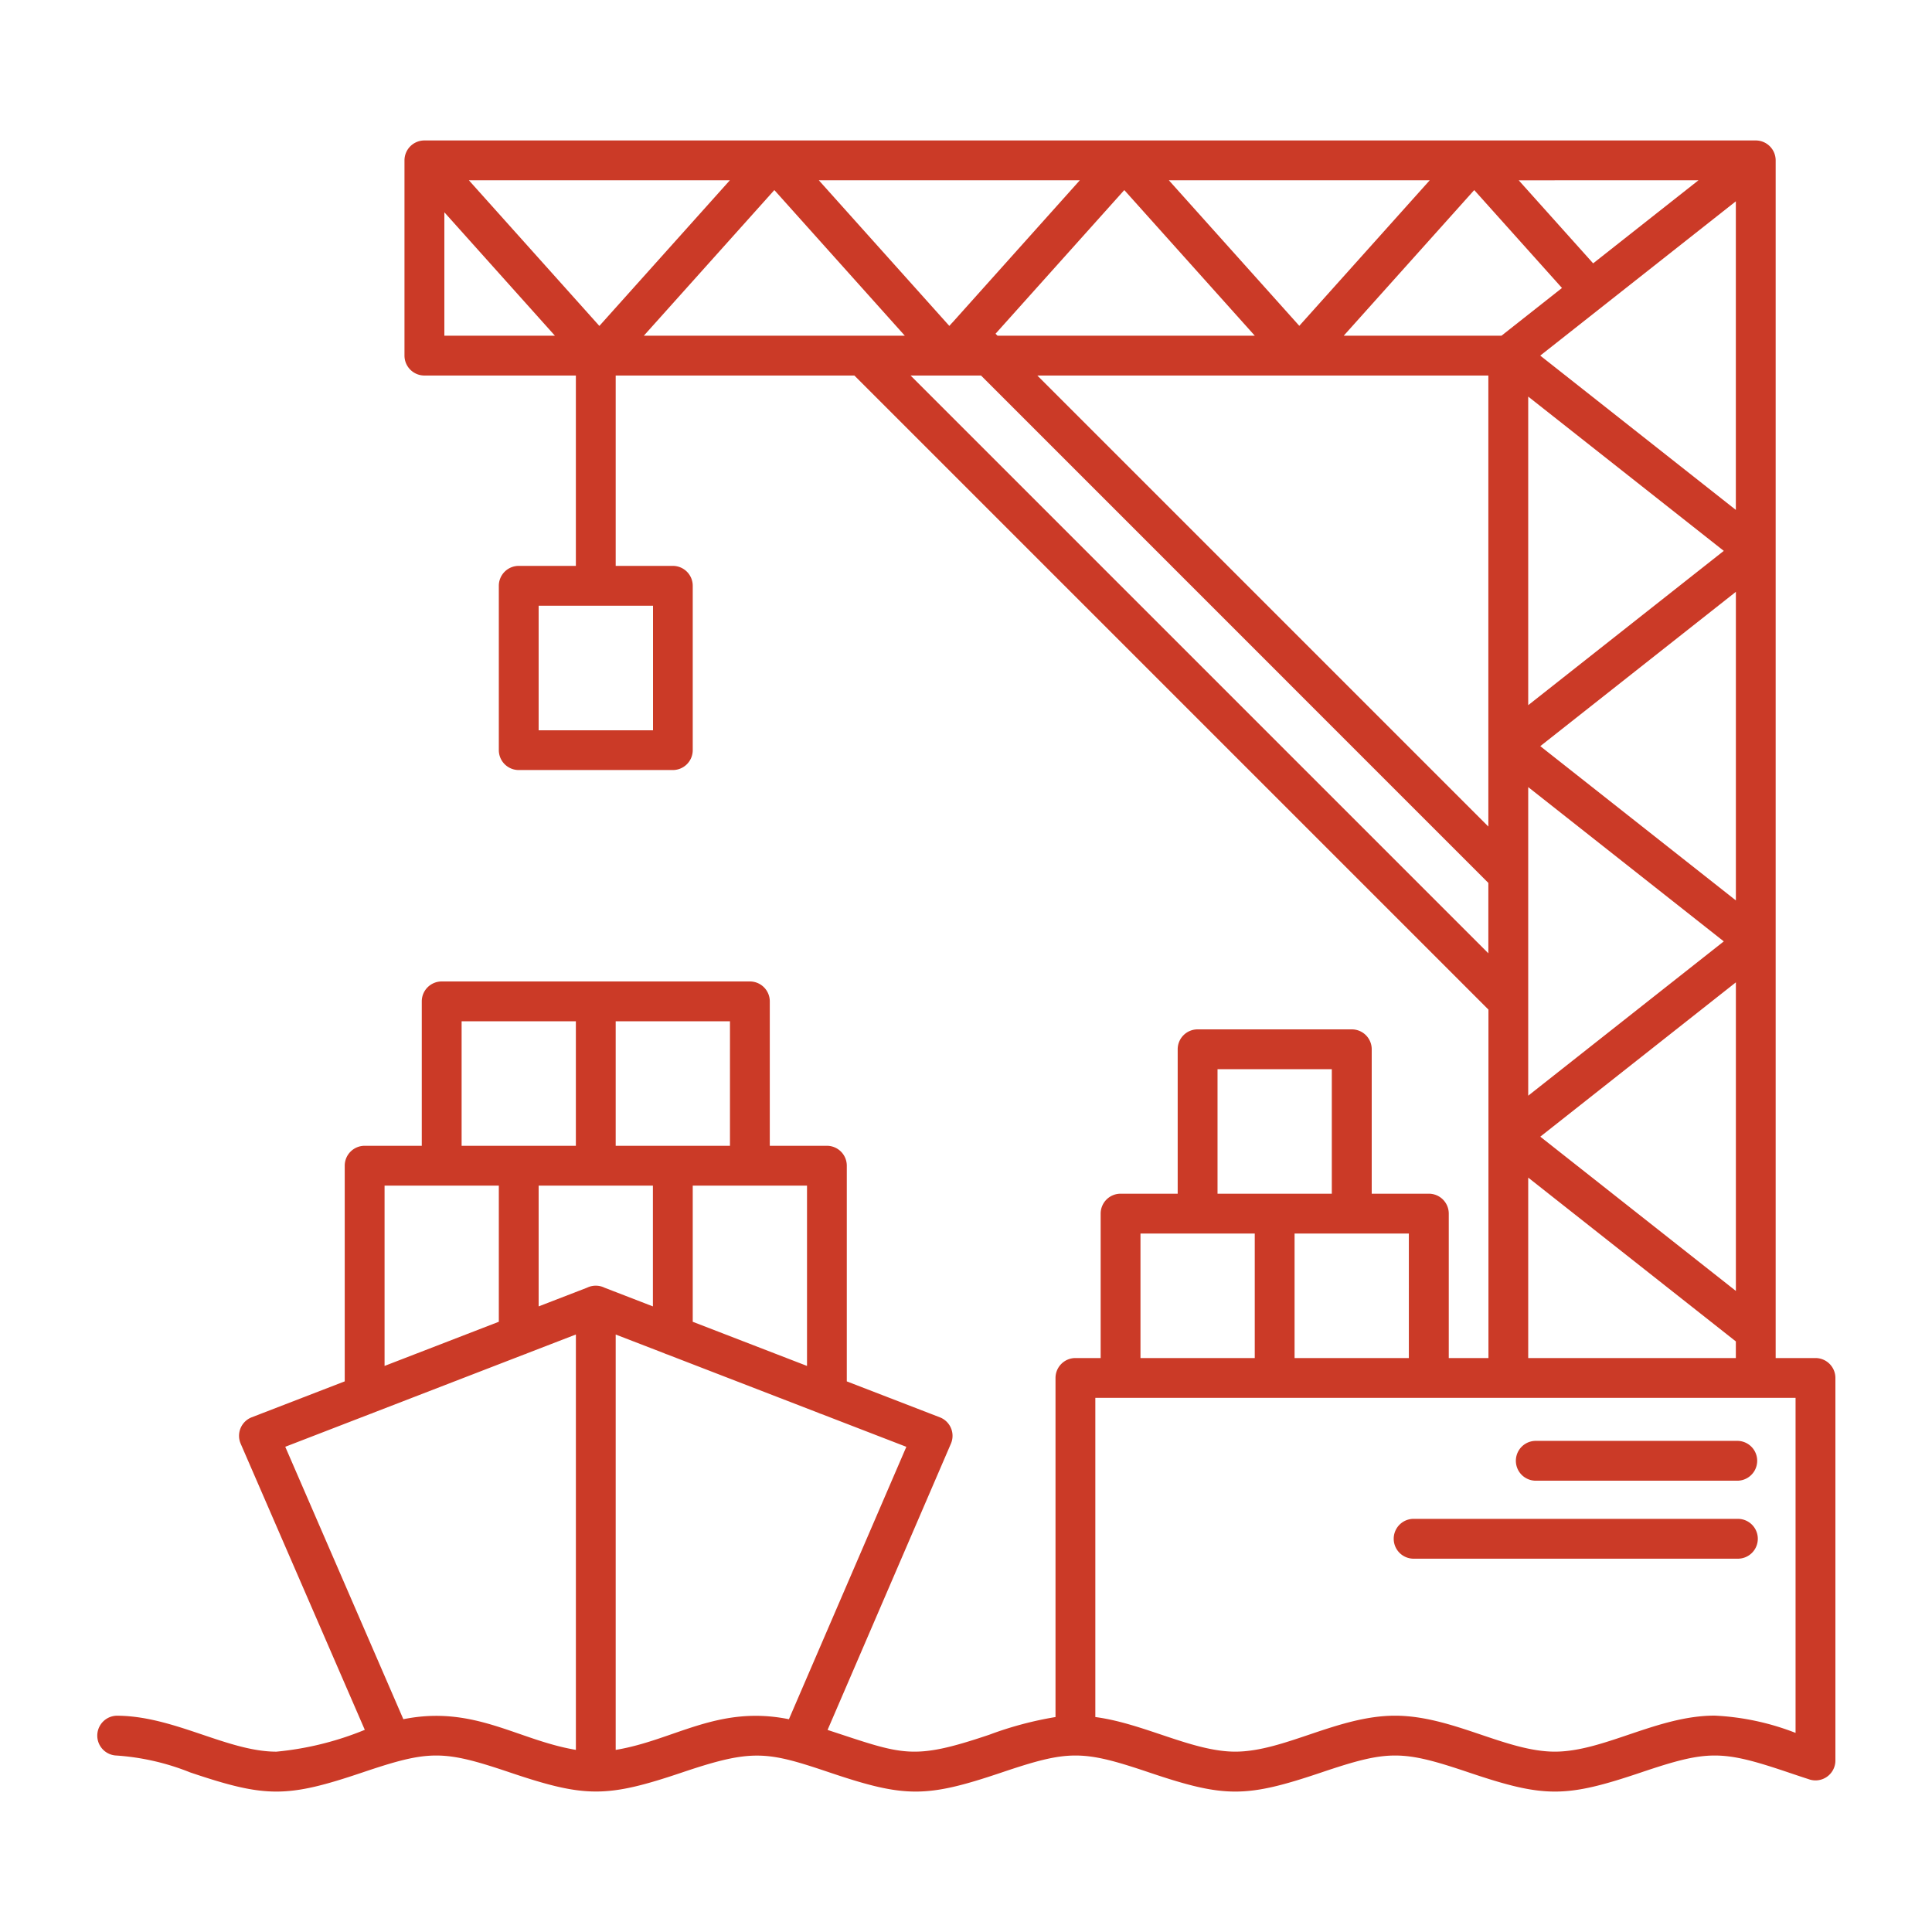 <svg xmlns="http://www.w3.org/2000/svg" data-name="Layer 1" viewBox="0 0 100 100" x="0px" y="0px" aria-hidden="true" width="100px" height="100px" style="fill:url(#CerosGradient_id83495e7e3);"><defs><linearGradient class="cerosgradient" data-cerosgradient="true" id="CerosGradient_id83495e7e3" gradientUnits="userSpaceOnUse" x1="50%" y1="100%" x2="50%" y2="0%"><stop offset="0%" stop-color="#CB3A27"/><stop offset="100%" stop-color="#CB3A27"/></linearGradient><linearGradient/><style>.cls-1-idf6a37cbc1-663d581eeb6e8{fill-rule:evenodd;}</style></defs><title>a</title><path class="cls-1-idf6a37cbc1-663d581eeb6e8" d="M64.946,70.292V63.847H59.031v6.445Zm2.061-6.445v6.445h5.915V63.847Zm-37.2-4.541V52.861H23.893v6.445Zm2.061-6.445v6.445h5.915V52.861Zm3.988,15.554L41.771,70.7V61.367H35.856v7.048ZM19.905,70.7l5.914-2.286V61.367H19.905V70.7ZM30.387,66.65a1.029,1.029,0,0,1,.9,0l2.507.969V61.367H27.88v6.252l2.507-.969Zm1.481,23.925v-21.5l2.508.968a.989.989,0,0,0,.159.062l7.816,3.02a1.011,1.011,0,0,0,.161.062l4.4,1.7-6.078,14.1c-3.683-.746-5.929,1.086-8.963,1.587Zm-10.991-1.59-6.112-14.1,4.4-1.7a1.049,1.049,0,0,0,.161-.062l7.815-3.02a.964.964,0,0,0,.16-.062l2.507-.968v21.5c-3.024-.507-5.267-2.324-8.93-1.587Zm72.061.713V72.353H56.694V88.874c2.509.328,5.027,1.791,7.241,1.791,2.537,0,5.309-1.861,8.272-1.861s5.735,1.861,8.272,1.861S85.788,88.8,88.751,88.8a13.214,13.214,0,0,1,4.187.894ZM28.722,17.376,23,10.988v6.388Zm2.3-.507L24.269,9.331H37.778l-6.754,7.538Zm15.811.507L40.08,9.838l-6.755,7.538Zm20.415-.507,6.755-7.538H60.5l6.755,7.538Zm15.212-3.237,5.452-4.3H78.608l3.854,4.3Zm-4.745,3.744H69.551l6.755-7.538,4.542,5.068-3.131,2.47Zm2.007,1.031L89.847,10.42V26.393L79.724,18.407ZM79.1,36.5l10.123-7.987L79.1,20.527V36.5Zm.626,2.12,10.123-7.987V46.606L79.724,38.62ZM79.1,56.713l10.123-7.987L79.1,40.74V56.713Zm.626,2.12,10.123-7.987V66.819L79.724,58.833Zm10.123,10.6L79.1,60.953v9.339H89.847v-.859ZM77.037,45.7,50.778,19.437H47.131L77.037,49.343V45.7ZM53.692,19.437H77.037V42.782L53.692,19.437Zm-2.163-2.163,6.664-7.436,6.755,7.538H51.631l-.1-.1ZM49.288,16.7l-.151.169L42.382,9.331h13.51l-6.6,7.369ZM68.934,55.341H63.019v6.445h5.915V55.341ZM33.8,31.351H27.88V37.8H33.8V31.351ZM29.807,29.29V19.437h-7.84a1.031,1.031,0,0,1-1.031-1.03V8.3a1.031,1.031,0,0,1,1.031-1.03h68.91A1.031,1.031,0,0,1,91.908,8.3V70.292h2.061A1.031,1.031,0,0,1,95,71.323v19.8a1.029,1.029,0,0,1-1.4.961c-.3-.095-.667-.219-1.037-.344-3.454-1.166-4.164-1.166-7.619,0-3.916,1.322-5.007,1.322-8.924,0-3.455-1.166-4.164-1.166-7.62,0-3.916,1.322-5.008,1.322-8.924,0-3.455-1.166-4.164-1.166-7.62,0-3.916,1.322-5.008,1.322-8.924,0-3.245-1.095-3.993-1.224-7.62,0-3.907,1.318-5.019,1.318-8.924,0-3.456-1.166-4.165-1.166-7.62,0-3.916,1.322-5.008,1.322-8.924,0a12.512,12.512,0,0,0-3.81-.874,1.031,1.031,0,0,1,0-2.061c2.964,0,5.736,1.861,8.272,1.861a15.984,15.984,0,0,0,4.576-1.13L12.456,74.722a1.028,1.028,0,0,1,.572-1.363v0l4.815-1.86V60.337a1.031,1.031,0,0,1,1.031-1.031h2.957V51.83a1.031,1.031,0,0,1,1.031-1.03H38.814a1.03,1.03,0,0,1,1.03,1.03v7.476H42.8a1.03,1.03,0,0,1,1.03,1.031V71.5l4.816,1.86a1.026,1.026,0,0,1,.573,1.364h0L42.835,89.541c3.925,1.285,4.355,1.6,8.366.25a18.29,18.29,0,0,1,3.432-.917V71.323a1.031,1.031,0,0,1,1.03-1.031H56.97V62.817A1.031,1.031,0,0,1,58,61.786h2.957V54.31a1.03,1.03,0,0,1,1.031-1.03h7.976A1.03,1.03,0,0,1,71,54.31v7.476h2.957a1.03,1.03,0,0,1,1.031,1.031v7.475h2.054V52.257l-32.82-32.82H31.868V29.29h2.958a1.03,1.03,0,0,1,1.03,1.03v8.506a1.03,1.03,0,0,1-1.03,1.031H26.85a1.031,1.031,0,0,1-1.031-1.031V30.32a1.031,1.031,0,0,1,1.031-1.03ZM89.921,74.579a1.031,1.031,0,0,1,0,2.062H79.492a1.031,1.031,0,0,1,0-2.062Zm0,4.037a1.031,1.031,0,1,1,0,2.061H73.137a1.031,1.031,0,0,1,0-2.061Z" style="fill:url(#CerosGradient_id83495e7e3);"/></svg>